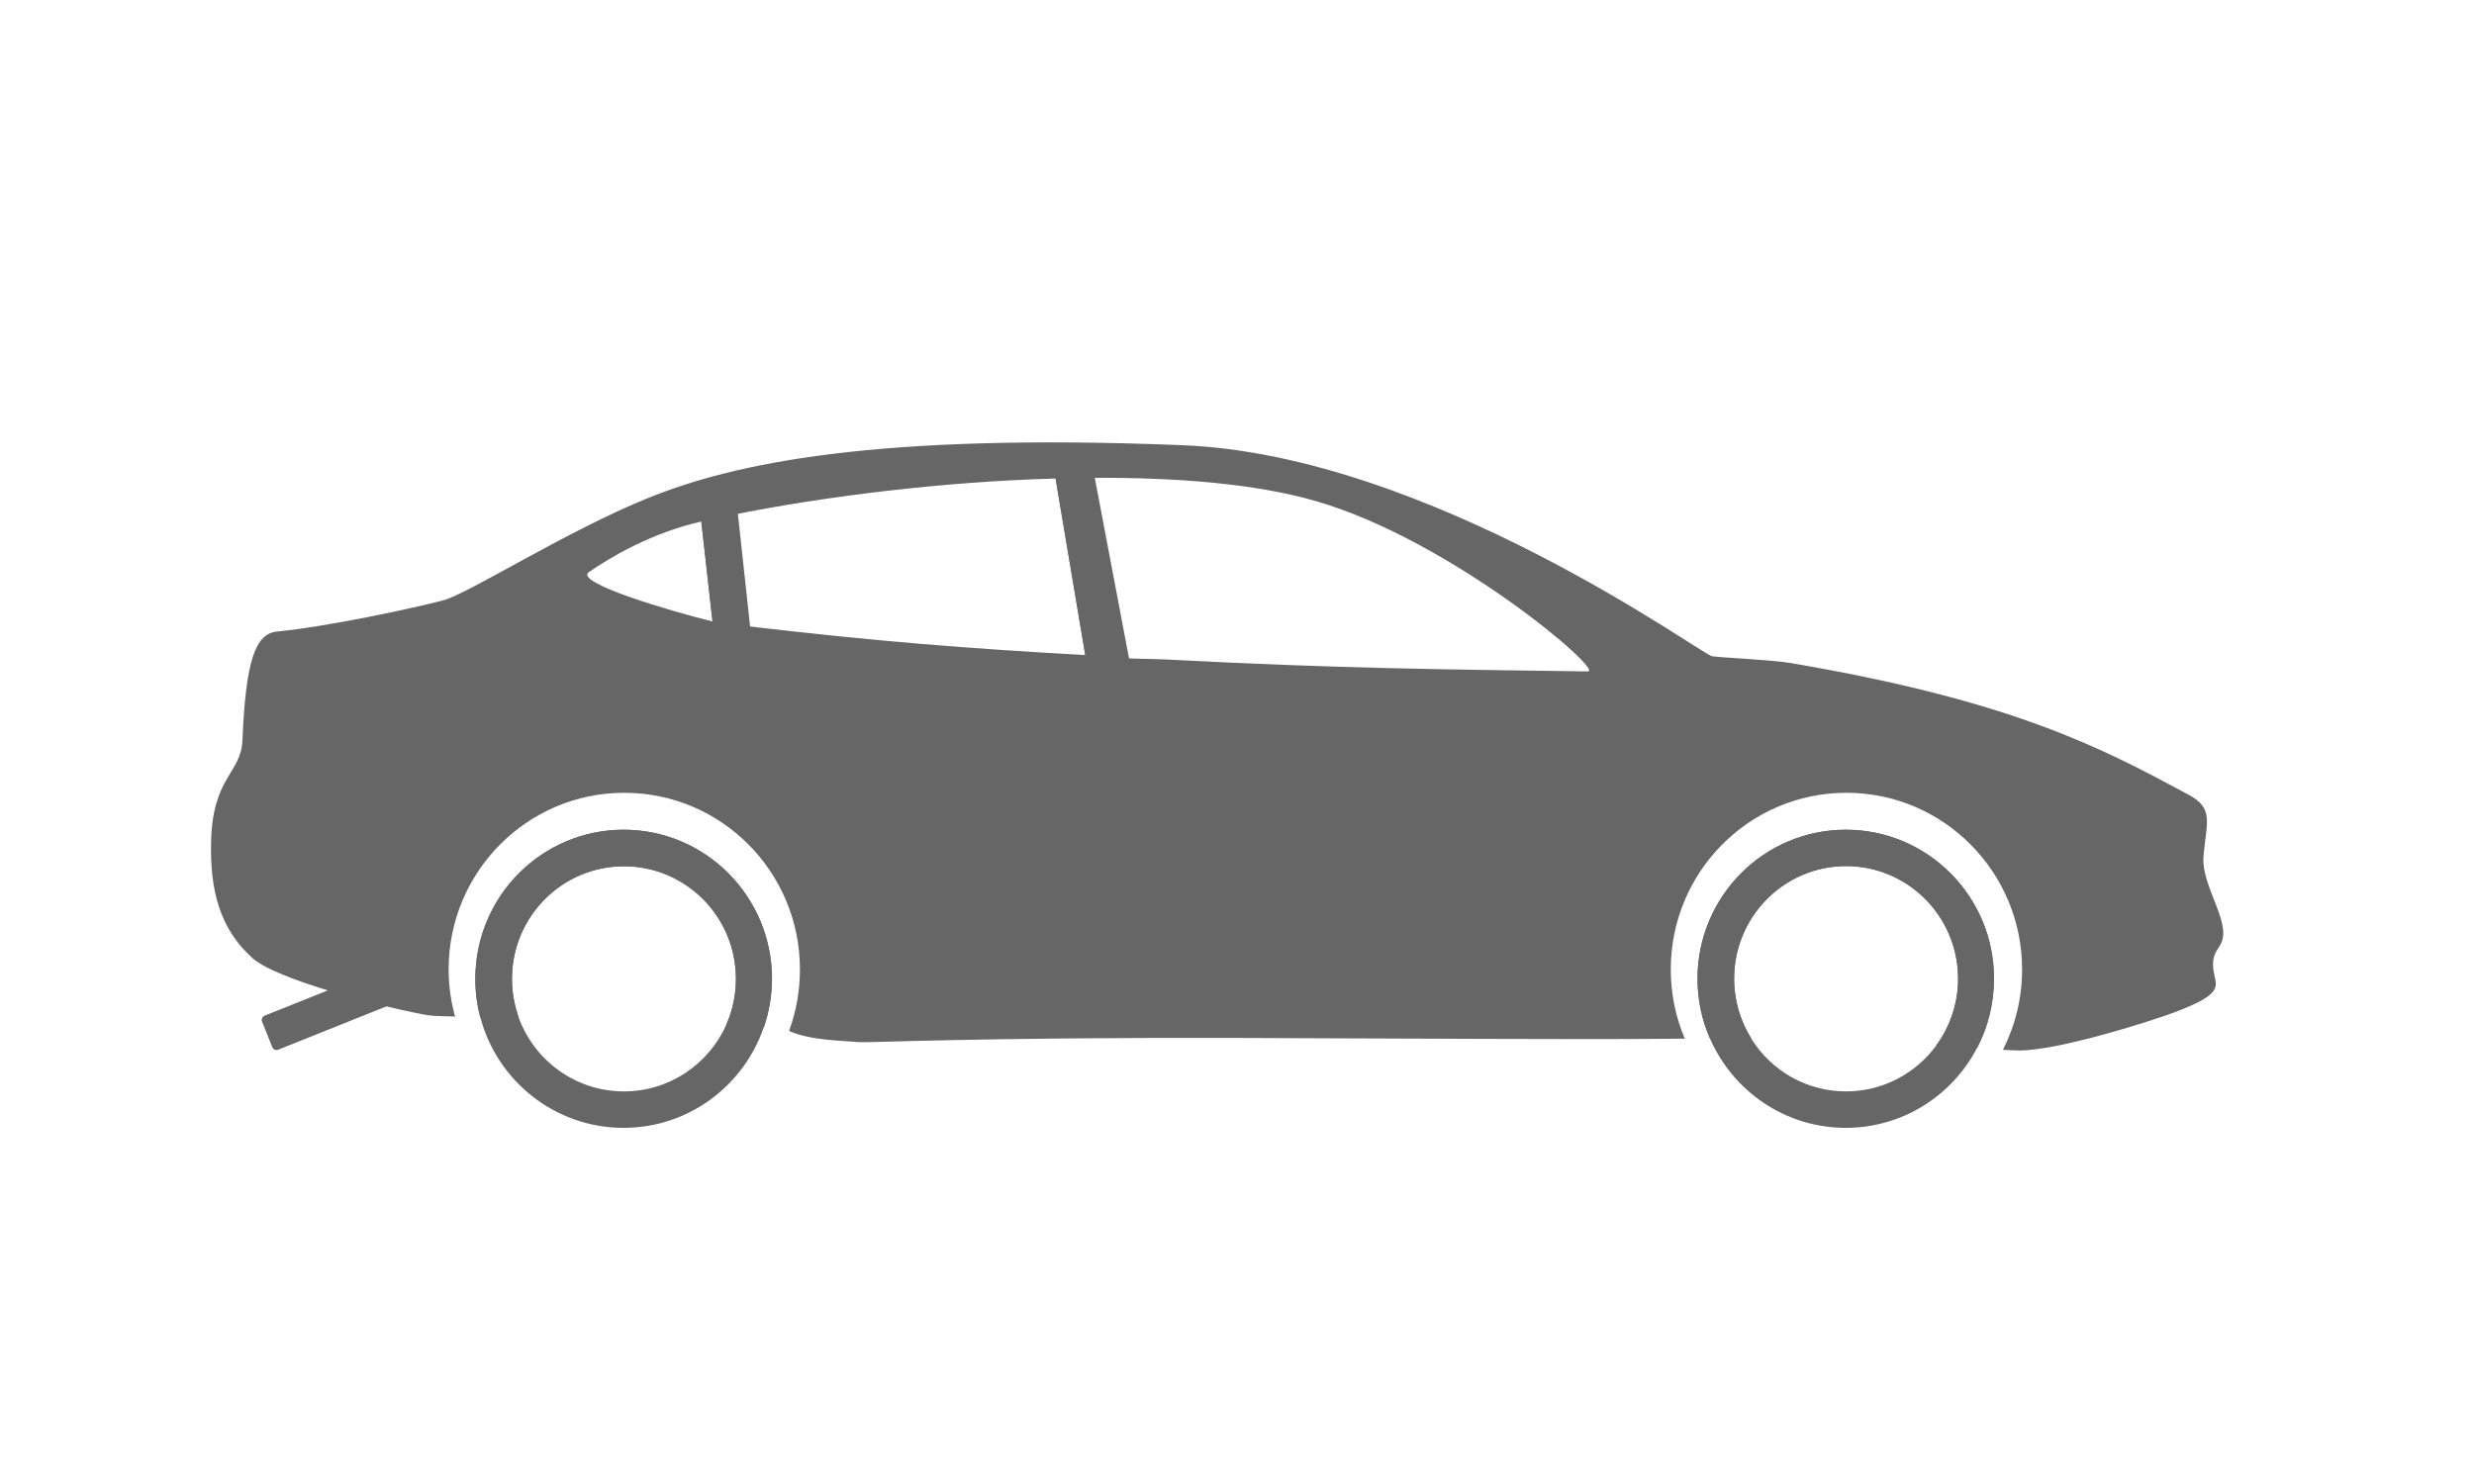 <?xml version="1.0" encoding="utf-8"?>
<!-- Generator: Adobe Illustrator 26.2.1, SVG Export Plug-In . SVG Version: 6.00 Build 0)  -->
<svg version="1.1" id="Layer_1" xmlns="http://www.w3.org/2000/svg" xmlns:xlink="http://www.w3.org/1999/xlink" x="0px" y="0px"
	 viewBox="0 0 1500 900" style="enable-background:new 0 0 1500 900;" xml:space="preserve">
<style type="text/css">
	.st0{fill:#666666;}
	.st1{fill:none;}
</style>
<g id="Car_Gas">
	<path class="st0" d="M378.1,503.2c-49.6,0-89.9,40.5-89.9,90.4c0,8.1,1,15.9,3,23.3c7.2,0.2,15.1,0.3,23.4,0.4
		c-2.7-7.4-4.2-15.4-4.2-23.7c0-37.7,30.4-68.3,67.9-68.3s67.9,30.6,67.9,68.3c0,9.9-2.1,19.3-5.8,27.7c8.1,0.5,15.7,1.2,22.7,1.9
		c3.2-9.3,5-19.3,5-29.7C468,543.7,427.8,503.2,378.1,503.2L378.1,503.2z M1119.1,503.2c-49.6,0-89.9,40.5-89.9,90.4
		c0,12.9,2.7,25.2,7.6,36.3c8.5,0,16.9,0.1,25.2,0.2c-6.7-10.6-10.6-23.1-10.6-36.6c0-37.7,30.4-68.3,67.9-68.3s67.9,30.6,67.9,68.3
		c0,15.2-5,29.3-13.4,40.7c9.4,0.5,17.8,1,24.9,1.4c6.6-12.6,10.3-26.9,10.3-42.2C1209,543.7,1168.8,503.2,1119.1,503.2
		L1119.1,503.2z M1347,559c-3-12-12.2-27.2-11-40c2-21,6.2-28.8-9-37c-52-28-106-57-242-80c-10.7-1.8-39-3-47-4
		c-6-0.8-171-122-321-128c-186.9-7.5-272,11-324,32c-49,19.8-109,58-124,62c-16.7,4.5-70,16-101,19c-13,1.3-19,17-21,66
		c-0.8,20-18,22-19,61c-0.8,29.4,5,53,25,71c17.4,15.6,100.6,34.6,109,35c4,0.2,8.6,0.4,13.9,0.5c-2.5-9.1-3.9-18.7-3.9-28.6
		c0-59.2,47.7-107.1,106.5-107.1S485,528.7,485,587.9c0,13.1-2.3,25.7-6.6,37.3C491,631,510,631,520,632c6.3,0.6,69-3,233.5-2.5
		c105.3,0.3,200.5,1,257.5,0.5c3.5,0,7-0.1,10.5-0.1c-5.5-12.9-8.5-27.1-8.5-42c0-59.2,47.7-107.1,106.5-107.1s106.5,48,106.5,107.1
		c0,17.6-4.2,34.1-11.6,48.8c4.4,0.2,7.7,0.4,9.6,0.4c24.7,0,80.5-18,94-23c32-12,25.3-16.1,24-26C1340,573,1351.3,576.3,1347,559
		L1347,559z M357,347c13-9,38-23.9,68.2-30.7l6.8,60.6C406,370.5,347.9,353.3,357,347L357,347z M450.7,379.5l-7.3-67.1
		c56.4-11.4,128.4-20.3,196.6-22.2l18,107.1C586.1,393.2,533.6,389.2,450.7,379.5L450.7,379.5z M962.7,407.2
		C876,406,810.4,405.4,708,400c-5.2-0.3-20.3-0.5-25.2-0.8l-21.3-109.4c52.2-0.4,100.8,3.7,136.7,14.2
		C880.3,327.9,973.1,407.3,962.7,407.2L962.7,407.2z"/>
	<path class="st1" d="M658,397.3c-71.9-4.1-124.4-8.1-207.3-17.8l-7.3-67.1c56.4-11.4,128.4-20.3,196.6-22.2L658,397.3L658,397.3z"
		/>
	<path class="st1" d="M432,376.9c-26-6.3-82.9-22.2-74-28.9c12-9,37-24.9,67.2-31.7L432,376.9L432,376.9z"/>
	<path class="st1" d="M450.7,379.5c-4.2-0.5-8.4-1-12.7-1.5c-1.7-0.2-3.7-0.6-6-1.1l-6.8-60.6c5.9-1.3,12-2.6,18.2-3.9L450.7,379.5
		L450.7,379.5z"/>
	<path class="st1" d="M962.7,407.2C876,406,810.4,405.4,708,400c-5.2-0.3-18.3-0.5-23.2-0.8l-23.3-109.4
		c52.2-0.4,100.8,3.7,136.7,14.2C880.3,327.9,973.1,407.3,962.7,407.2L962.7,407.2z"/>
	<path class="st1" d="M686.8,399.2c-12.2-0.7-17.7-1.3-28.7-1.9l-18-107.1c7.2-0.2,14.4-0.3,21.5-0.4L686.8,399.2z"/>
	<polygon class="st0" points="686,407 659,403 658,397.3 640,290.1 639,284 662.3,282 	"/>
	<polygon class="st0" points="455.9,390.2 433.6,391.1 432,376.9 425.2,316.3 424.6,310.8 446.9,307.2 	"/>
	<path class="st1" d="M1226,587.9c0,17.6-4.2,34.1-11.6,48.8c-4.2-0.2-9.5-0.5-15.7-0.9c6.6-12.6,10.3-26.9,10.3-42.2
		c0-49.9-40.2-90.4-89.9-90.4s-89.9,40.5-89.9,90.4c0,12.9,2.7,25.2,7.6,36.3c-5.1,0-10.2,0-15.3,0c-5.5-12.9-8.5-27.1-8.5-42
		c0-59.2,47.7-107.1,106.5-107.1S1226,528.7,1226,587.9z"/>
	<path class="st1" d="M1119.1,503.2c-49.6,0-89.9,40.5-89.9,90.4c0,12.9,2.7,25.2,7.6,36.3c13.9,31.8,45.5,54.1,82.3,54.1
		c34.5,0,64.5-19.6,79.5-48.3c6.6-12.6,10.3-26.9,10.3-42.2C1209,543.7,1168.8,503.2,1119.1,503.2L1119.1,503.2z M1119.3,661.9
		c-24.1,0-45.3-12.6-57.3-31.7c-6.7-10.6-10.6-23.1-10.6-36.6c0-37.7,30.4-68.3,67.9-68.3s67.9,30.6,67.9,68.3
		c0,15.2-5,29.3-13.4,40.7C1161.4,651,1141.6,661.9,1119.3,661.9z"/>
	<path class="st1" d="M1214.4,636.6c-17.6,34.7-53.5,58.4-94.9,58.4c-44,0-81.7-26.8-98-65.1c5.1,0,10.2,0,15.3,0
		c13.9,31.8,45.5,54.1,82.3,54.1c34.5,0,64.5-19.6,79.5-48.3C1204.9,636.1,1210.1,636.4,1214.4,636.6z"/>
	<path class="st0" d="M1119.1,503.2c-49.6,0-89.9,40.5-89.9,90.4c0,12.9,2.7,25.2,7.6,36.3c13.9,31.8,45.5,54.1,82.3,54.1
		c34.5,0,64.5-19.6,79.5-48.3c6.6-12.6,10.3-26.9,10.3-42.2C1209,543.7,1168.8,503.2,1119.1,503.2L1119.1,503.2z M1119.3,661.9
		c-24.1,0-45.3-12.6-57.3-31.7c-6.7-10.6-10.6-23.1-10.6-36.6c0-37.7,30.4-68.3,67.9-68.3s67.9,30.6,67.9,68.3
		c0,15.2-5,29.3-13.4,40.7C1161.4,651,1141.6,661.9,1119.3,661.9z"/>
	<path class="st1" d="M1187.2,593.6c0,15.2-5,29.3-13.4,40.7c-29.1-1.6-68.2-3.5-111.8-4.1c-6.7-10.6-10.6-23.1-10.6-36.6
		c0-37.7,30.4-68.3,67.9-68.3S1187.2,555.9,1187.2,593.6L1187.2,593.6z"/>
	<path class="st1" d="M1173.8,634.3c-12.4,16.7-32.2,27.6-54.5,27.6c-24.1,0-45.3-12.6-57.3-31.7
		C1105.5,630.8,1144.7,632.7,1173.8,634.3L1173.8,634.3z"/>
	<path class="st1" d="M485,587.9c0,13.1-2.3,25.7-6.6,37.3c-4.7-0.7-9.8-1.3-15.3-1.9c3.2-9.3,5-19.3,5-29.7
		c0-49.9-40.2-90.4-89.9-90.4s-89.9,40.5-89.9,90.4c0,8.1,1,15.9,3,23.3c-5.5-0.1-10.7-0.2-15.4-0.4c-2.5-9.1-3.9-18.7-3.9-28.6
		c0-59.2,47.7-107.1,106.5-107.1S485,528.7,485,587.9z"/>
	<path class="st1" d="M378.1,503.2c-49.6,0-89.9,40.5-89.9,90.4c0,8.1,1,15.9,3,23.3c10.2,38.6,45.2,67.1,86.9,67.1
		c39.3,0,72.7-25.4,84.9-60.8c3.2-9.3,5-19.3,5-29.7C468,543.7,427.8,503.2,378.1,503.2L378.1,503.2z M378.3,661.9
		c-29.2,0-54.1-18.5-63.7-44.5c-2.7-7.4-4.2-15.4-4.2-23.7c0-37.7,30.4-68.3,67.9-68.3s67.9,30.6,67.9,68.3c0,9.9-2.1,19.3-5.8,27.7
		C429.8,645.2,406,661.9,378.3,661.9z"/>
	<path class="st1" d="M478.4,625.2c-15,40.8-54.1,69.8-99.9,69.8c-49,0-90.2-33.2-102.6-78.5c4.7,0.1,9.9,0.3,15.4,0.4
		c10.2,38.6,45.2,67.1,86.9,67.1c39.3,0,72.7-25.4,84.9-60.8C468.6,623.8,473.7,624.5,478.4,625.2z"/>
	<path class="st0" d="M378.1,503.2c-49.6,0-89.9,40.5-89.9,90.4c0,8.1,1,15.9,3,23.3c10.2,38.6,45.2,67.1,86.9,67.1
		c39.3,0,72.7-25.4,84.9-60.8c3.2-9.3,5-19.3,5-29.7C468,543.7,427.8,503.2,378.1,503.2L378.1,503.2z M378.3,661.9
		c-29.2,0-54.1-18.5-63.7-44.5c-2.7-7.4-4.2-15.4-4.2-23.7c0-37.7,30.4-68.3,67.9-68.3s67.9,30.6,67.9,68.3c0,9.9-2.1,19.3-5.8,27.7
		C429.8,645.2,406,661.9,378.3,661.9z"/>
	<path class="st1" d="M446.2,593.6c0,9.9-2.1,19.3-5.8,27.7c-38.6-2.6-87-3.4-125.7-4c-2.7-7.4-4.2-15.4-4.2-23.7
		c0-37.7,30.4-68.3,67.9-68.3S446.2,555.9,446.2,593.6z"/>
	<path class="st1" d="M440.3,621.3c-10.6,23.9-34.4,40.5-62,40.5c-29.2,0-54.1-18.5-63.7-44.5C353.4,618,401.8,618.7,440.3,621.3z"
		/>
	<path class="st0" d="M242.4,586.1l6.2,15.5c0.6,1.4-0.1,3-1.5,3.6l-78.4,31.4c-1.4,0.6-3-0.1-3.6-1.5l-6.2-15.5
		c-0.6-1.4,0.1-3,1.5-3.6l78.4-31.4C240.3,584,241.9,584.7,242.4,586.1z"/>
</g>
</svg>
